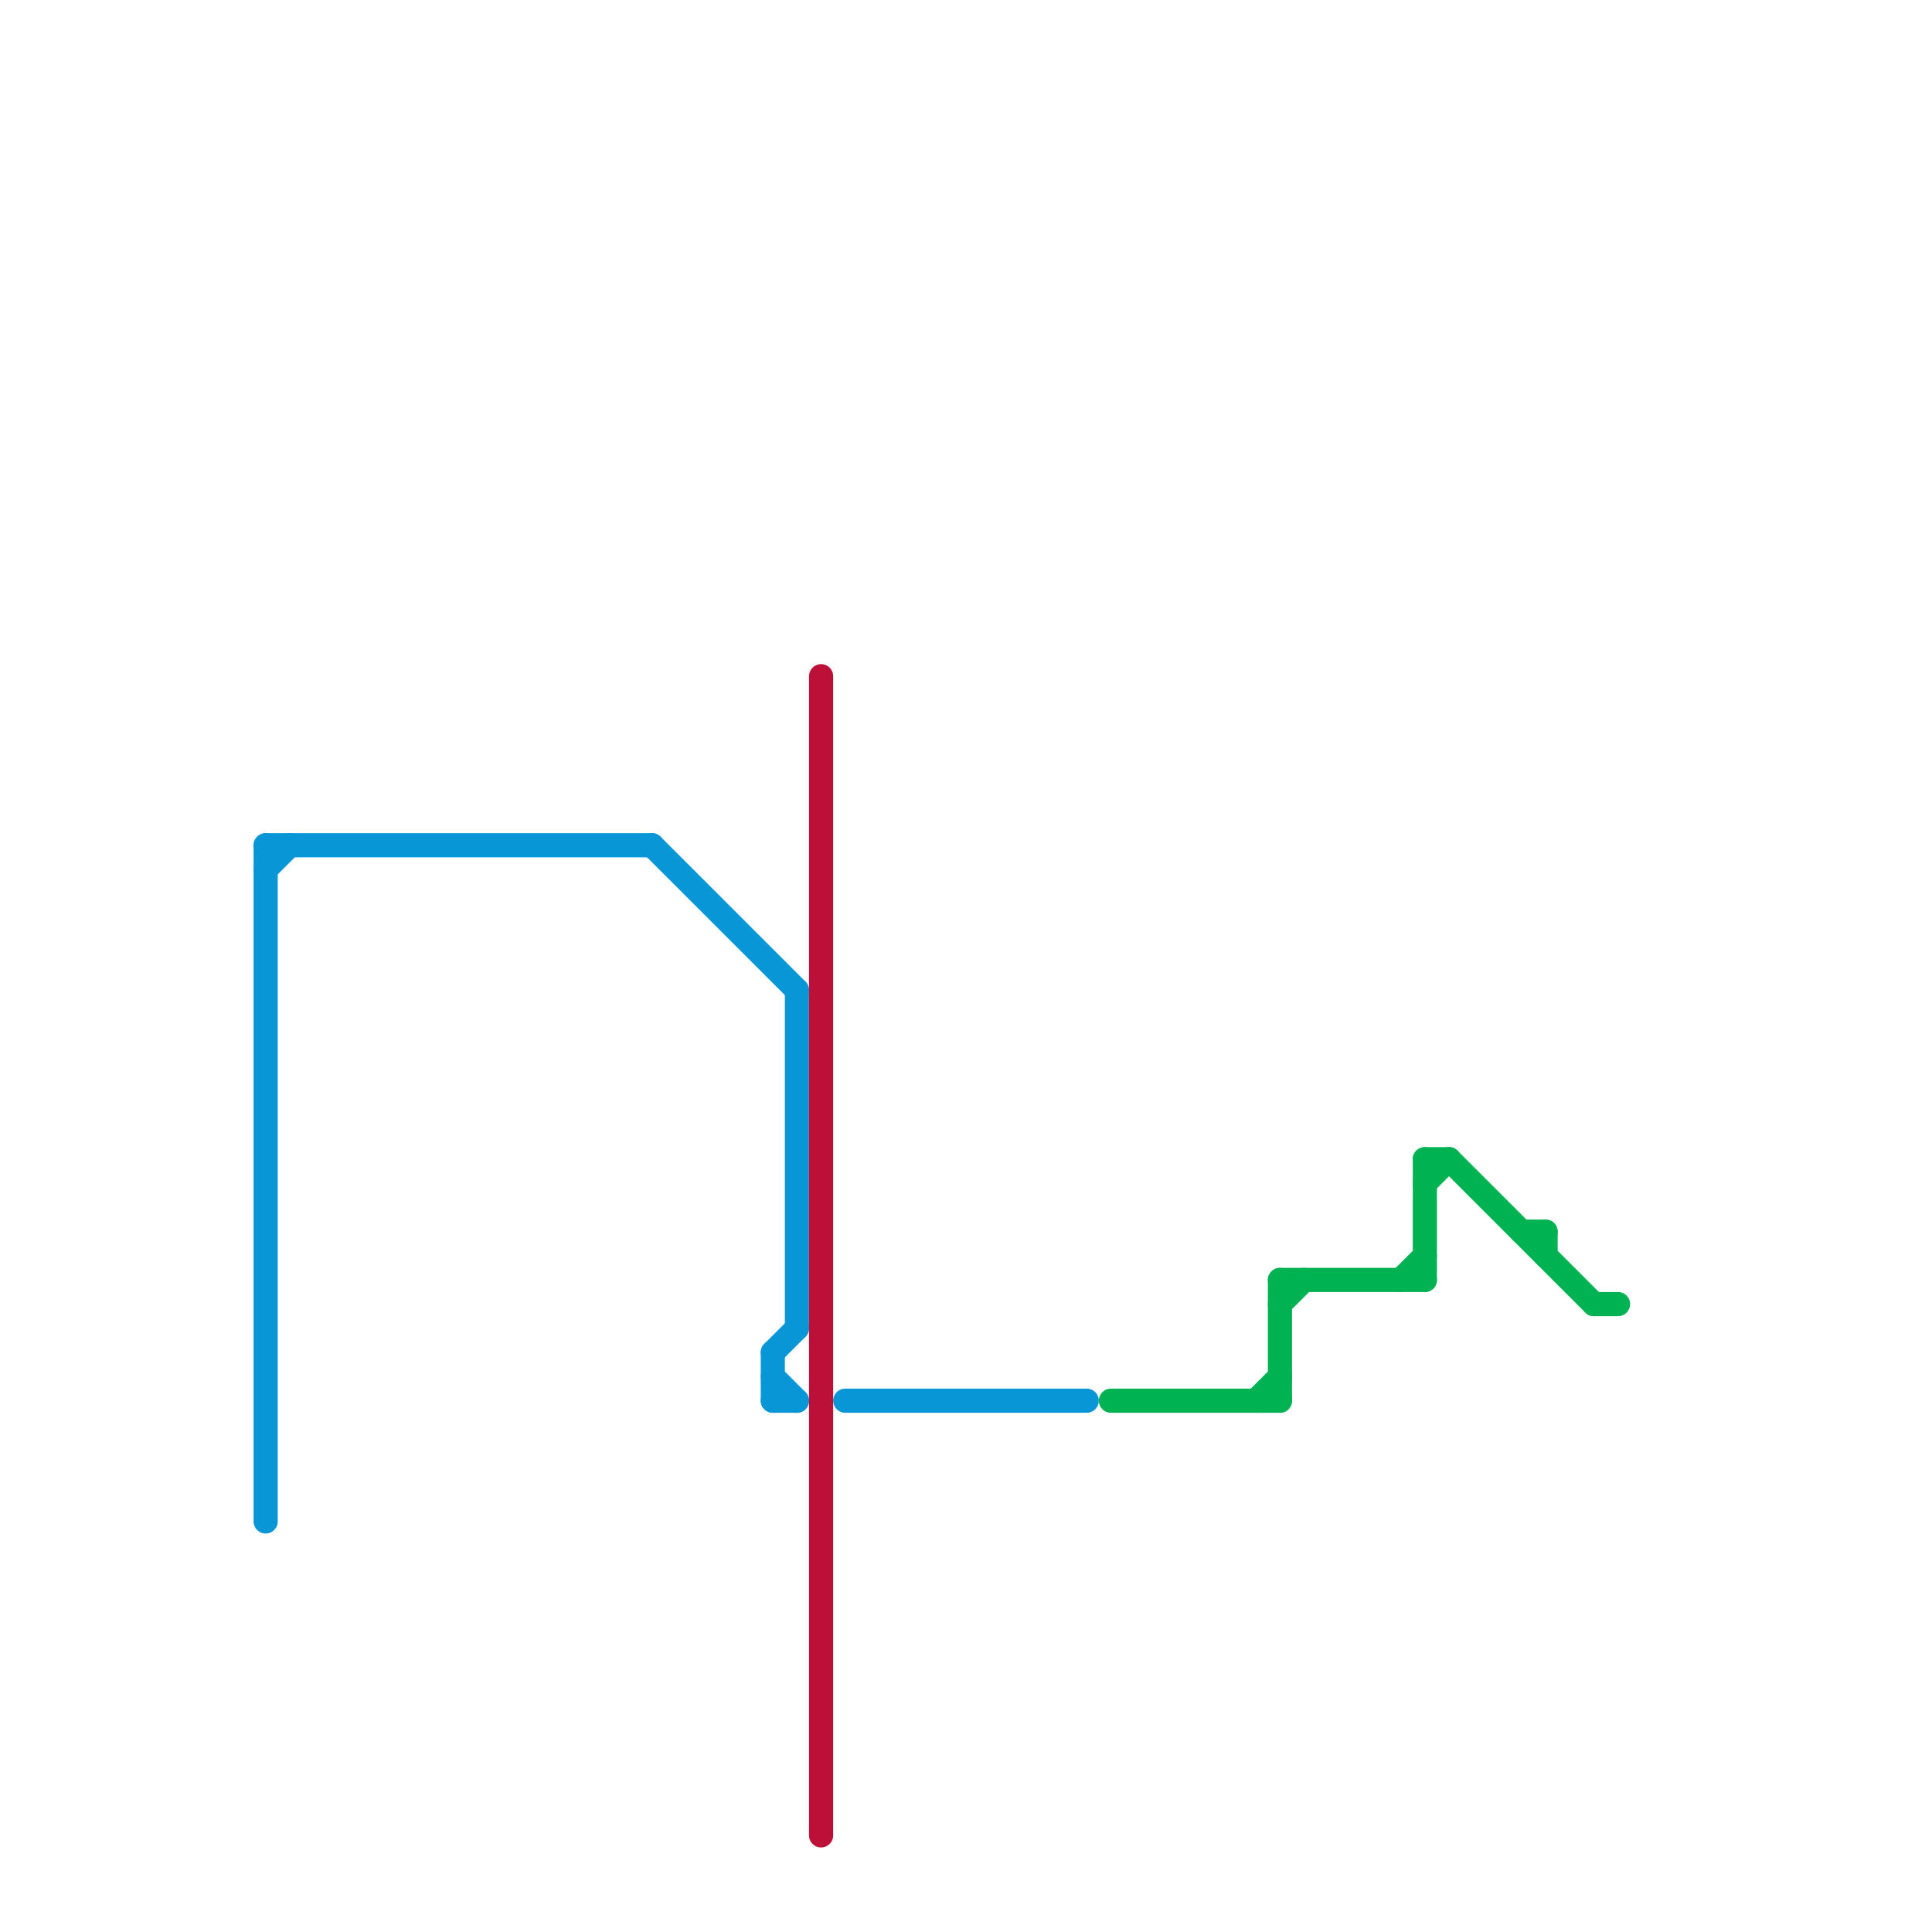
<svg version="1.1" xmlns="http://www.w3.org/2000/svg" viewBox="0 0 80 80">
<style>text { font: 1px Helvetica; font-weight: 600; white-space: pre; dominant-baseline: central; } line { stroke-width: 1; fill: none; stroke-linecap: round; stroke-linejoin: round; } .c0 { stroke: #0896d7 } .c1 { stroke: #bd1038 } .c2 { stroke: #00b251 }</style><defs><g id="wm-xf"><circle r="1.2" fill="#000"/><circle r="0.9" fill="#fff"/><circle r="0.6" fill="#000"/><circle r="0.3" fill="#fff"/></g><g id="wm"><circle r="0.6" fill="#000"/><circle r="0.3" fill="#fff"/></g></defs><line class="c0" x1="11" y1="35" x2="11" y2="63"/><line class="c0" x1="35" y1="58" x2="45" y2="58"/><line class="c0" x1="32" y1="57" x2="33" y2="58"/><line class="c0" x1="27" y1="35" x2="33" y2="41"/><line class="c0" x1="32" y1="56" x2="33" y2="55"/><line class="c0" x1="32" y1="56" x2="32" y2="58"/><line class="c0" x1="33" y1="41" x2="33" y2="55"/><line class="c0" x1="11" y1="36" x2="12" y2="35"/><line class="c0" x1="32" y1="58" x2="33" y2="58"/><line class="c0" x1="11" y1="35" x2="27" y2="35"/><line class="c1" x1="34" y1="28" x2="34" y2="76"/><line class="c2" x1="63" y1="51" x2="64" y2="51"/><line class="c2" x1="60" y1="48" x2="66" y2="54"/><line class="c2" x1="46" y1="58" x2="53" y2="58"/><line class="c2" x1="59" y1="49" x2="60" y2="48"/><line class="c2" x1="59" y1="48" x2="59" y2="53"/><line class="c2" x1="64" y1="51" x2="64" y2="52"/><line class="c2" x1="53" y1="53" x2="53" y2="58"/><line class="c2" x1="53" y1="54" x2="54" y2="53"/><line class="c2" x1="66" y1="54" x2="67" y2="54"/><line class="c2" x1="53" y1="53" x2="59" y2="53"/><line class="c2" x1="58" y1="53" x2="59" y2="52"/><line class="c2" x1="52" y1="58" x2="53" y2="57"/><line class="c2" x1="59" y1="48" x2="60" y2="48"/>
</svg>
